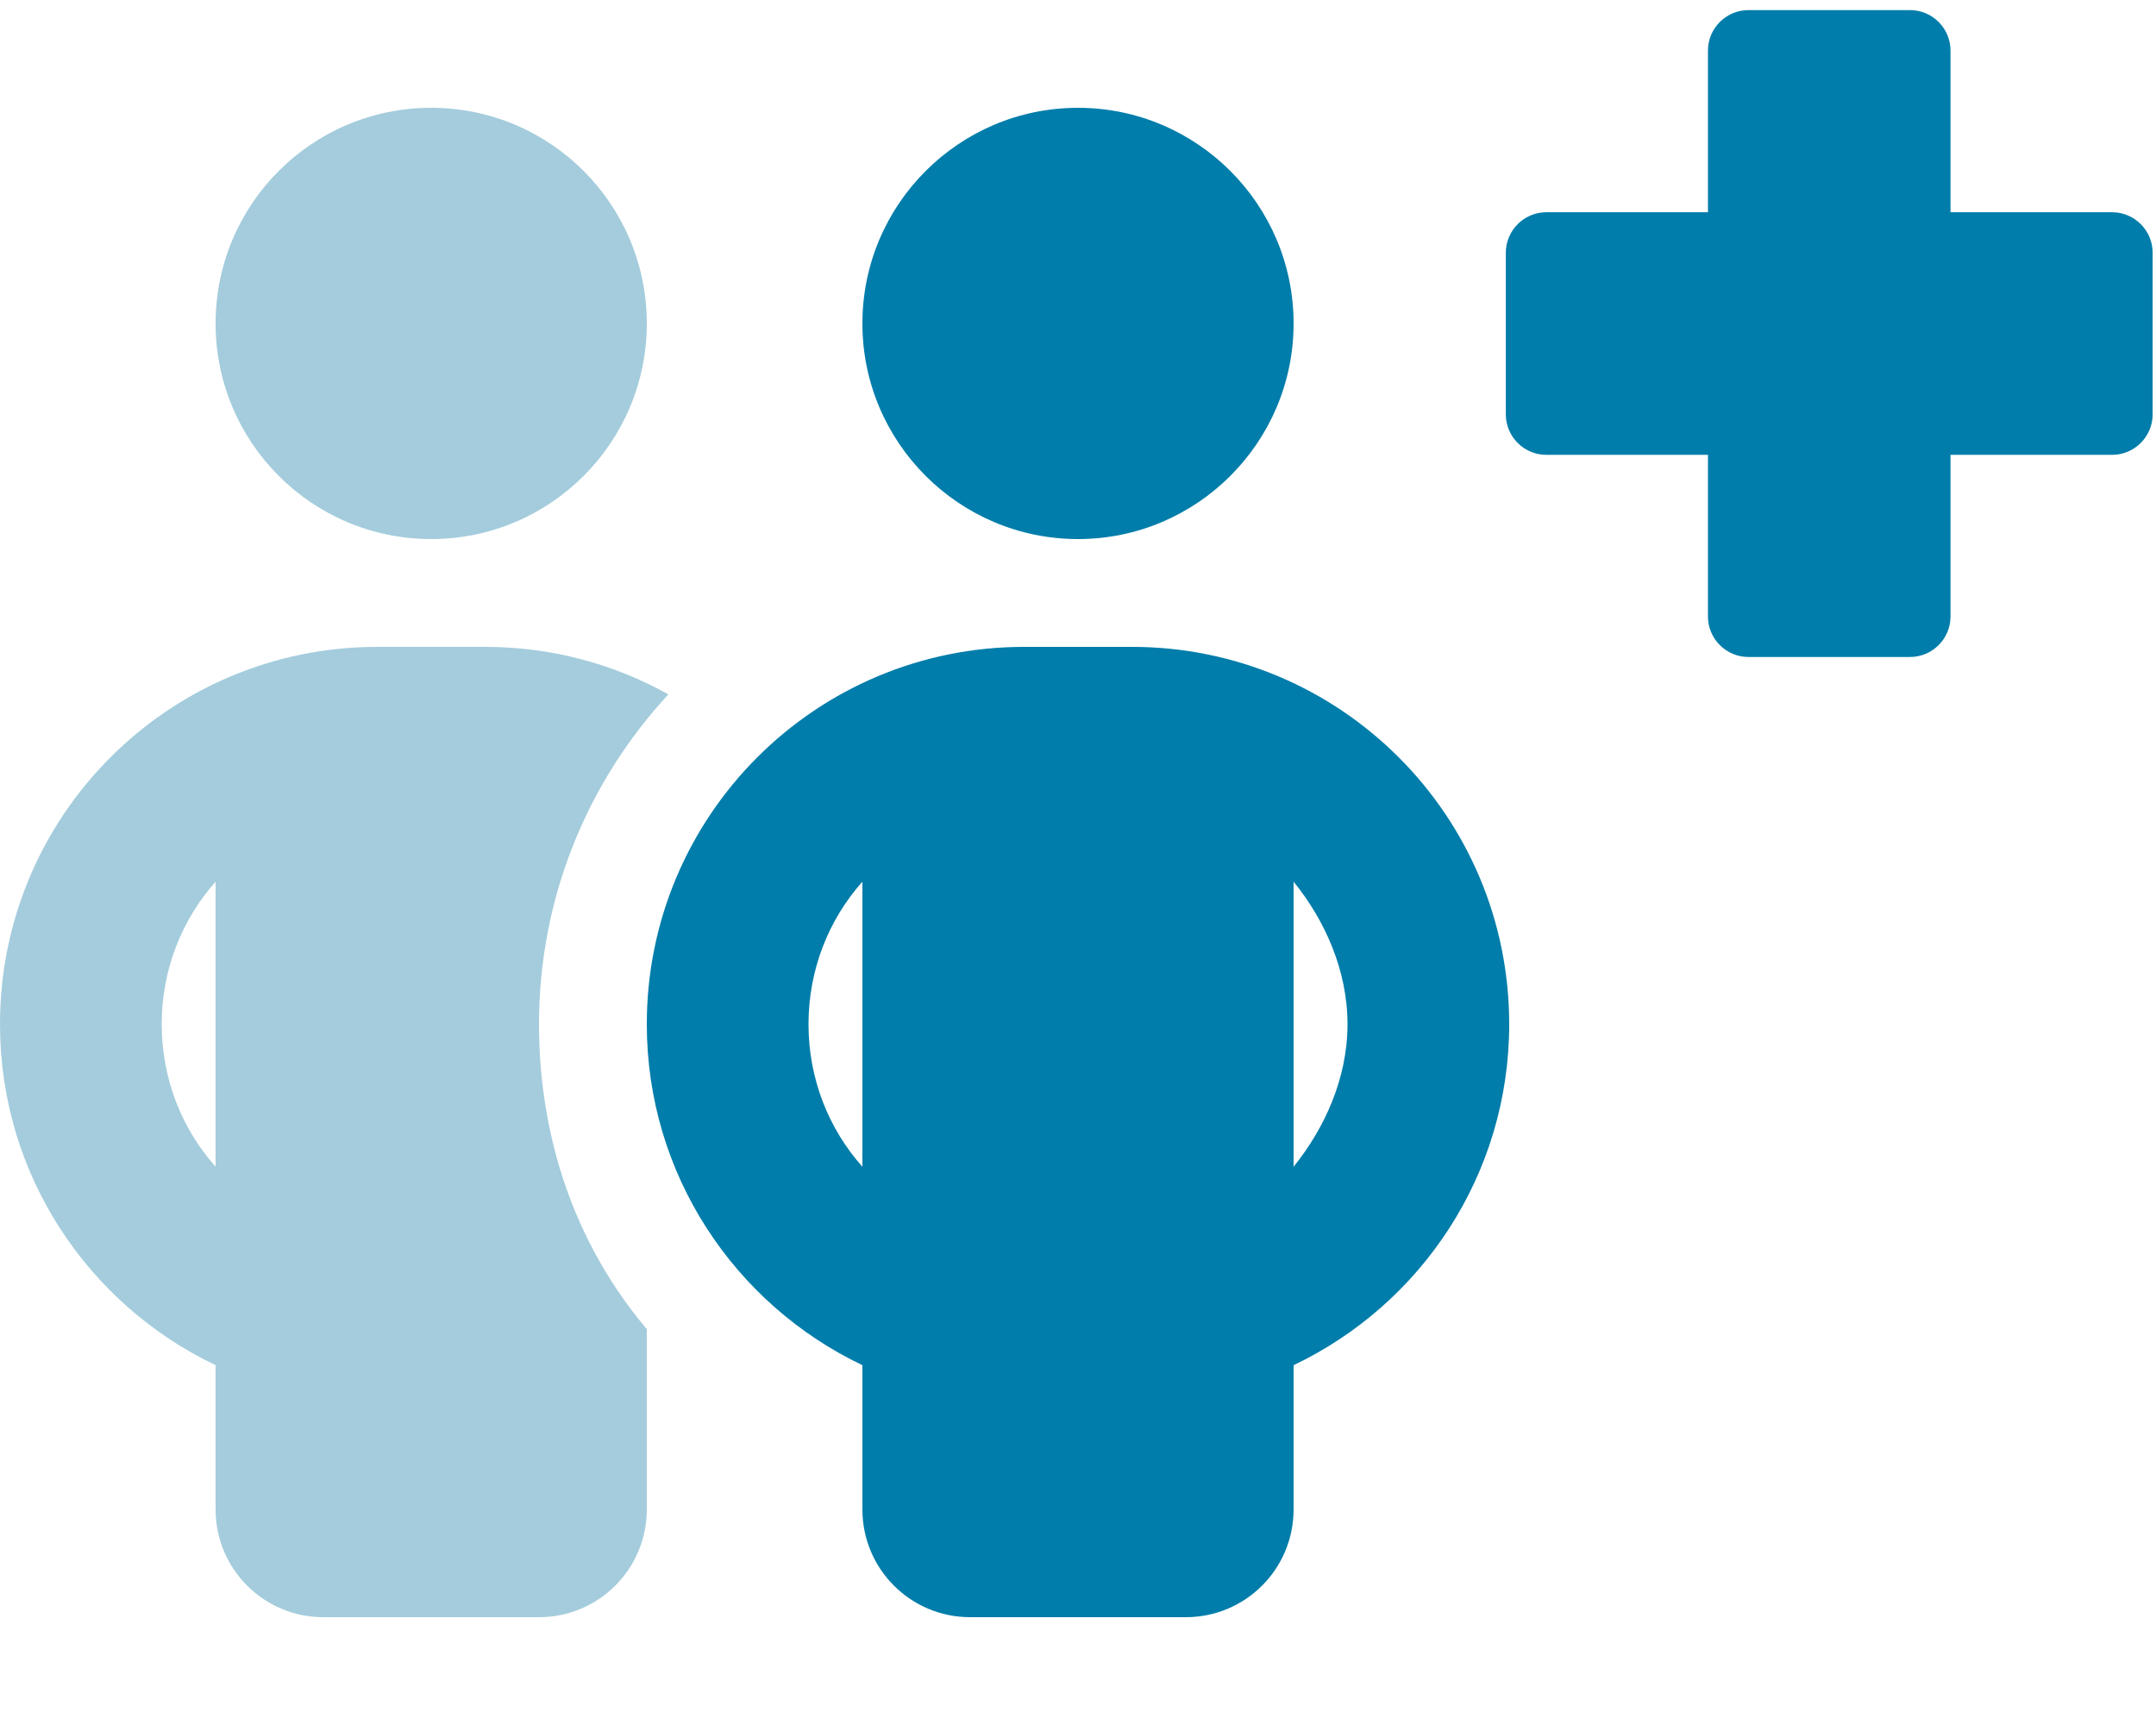 <svg xmlns="http://www.w3.org/2000/svg" id="Layer_1" x="0" y="0" viewBox="0 0 640 512" style="enable-background:new 0 0 640 512" xml:space="preserve">  <style>    .st0{fill:#a4ccdc;enable-background:new}.st1{fill:#007daa}  </style>  <circle class="st0" cx="128" cy="96" r="64"></circle>  <path class="st0" d="M144 192h-32C50.1 192 0 242.1 0 304c0 44.7 26.2 83.2 64 101.2V448c0 17.7 14.3 32 32 32h64c17.7 0 32-14.3 32-32v-53.5c-20.9-24.7-32-56.2-32-90.5 0-37.8 14.6-72.2 38.4-97.9-16.1-9-34.7-14.1-54.4-14.1zM64 346.3c-10-11.2-16-26.1-16-42.3s6-31.1 16-42.3v84.6z"></path>  <path class="st1" d="M384 96c0 35.3-28.7 64-64 64s-64-28.7-64-64 28.7-64 64-64 64 28.7 64 64zm0 352c0 17.7-14.3 32-32 32h-64c-17.7 0-32-14.3-32-32v-42.8c-37.8-18-64-56.5-64-101.2 0-61.9 50.1-112 112-112h32c61.9 0 112 50.1 112 112 0 44.7-26.2 83.2-64 101.2V448zM256 261.7c-10 11.2-16 26.1-16 42.3s6 31.1 16 42.3v-84.6zM400 304c0-16.2-6.9-31.1-16-42.3v84.6c9.1-11.3 16-26.1 16-42.3zM627 63h-48V15c0-6.6-5.4-12-12-12h-48c-6.6 0-12 5.4-12 12v48h-48c-6.6 0-12 5.4-12 12v48c0 6.6 5.4 12 12 12h48v48c0 6.6 5.4 12 12 12h48c6.6 0 12-5.4 12-12v-48h48c6.6 0 12-5.4 12-12V75c0-6.6-5.4-12-12-12z"></path></svg>